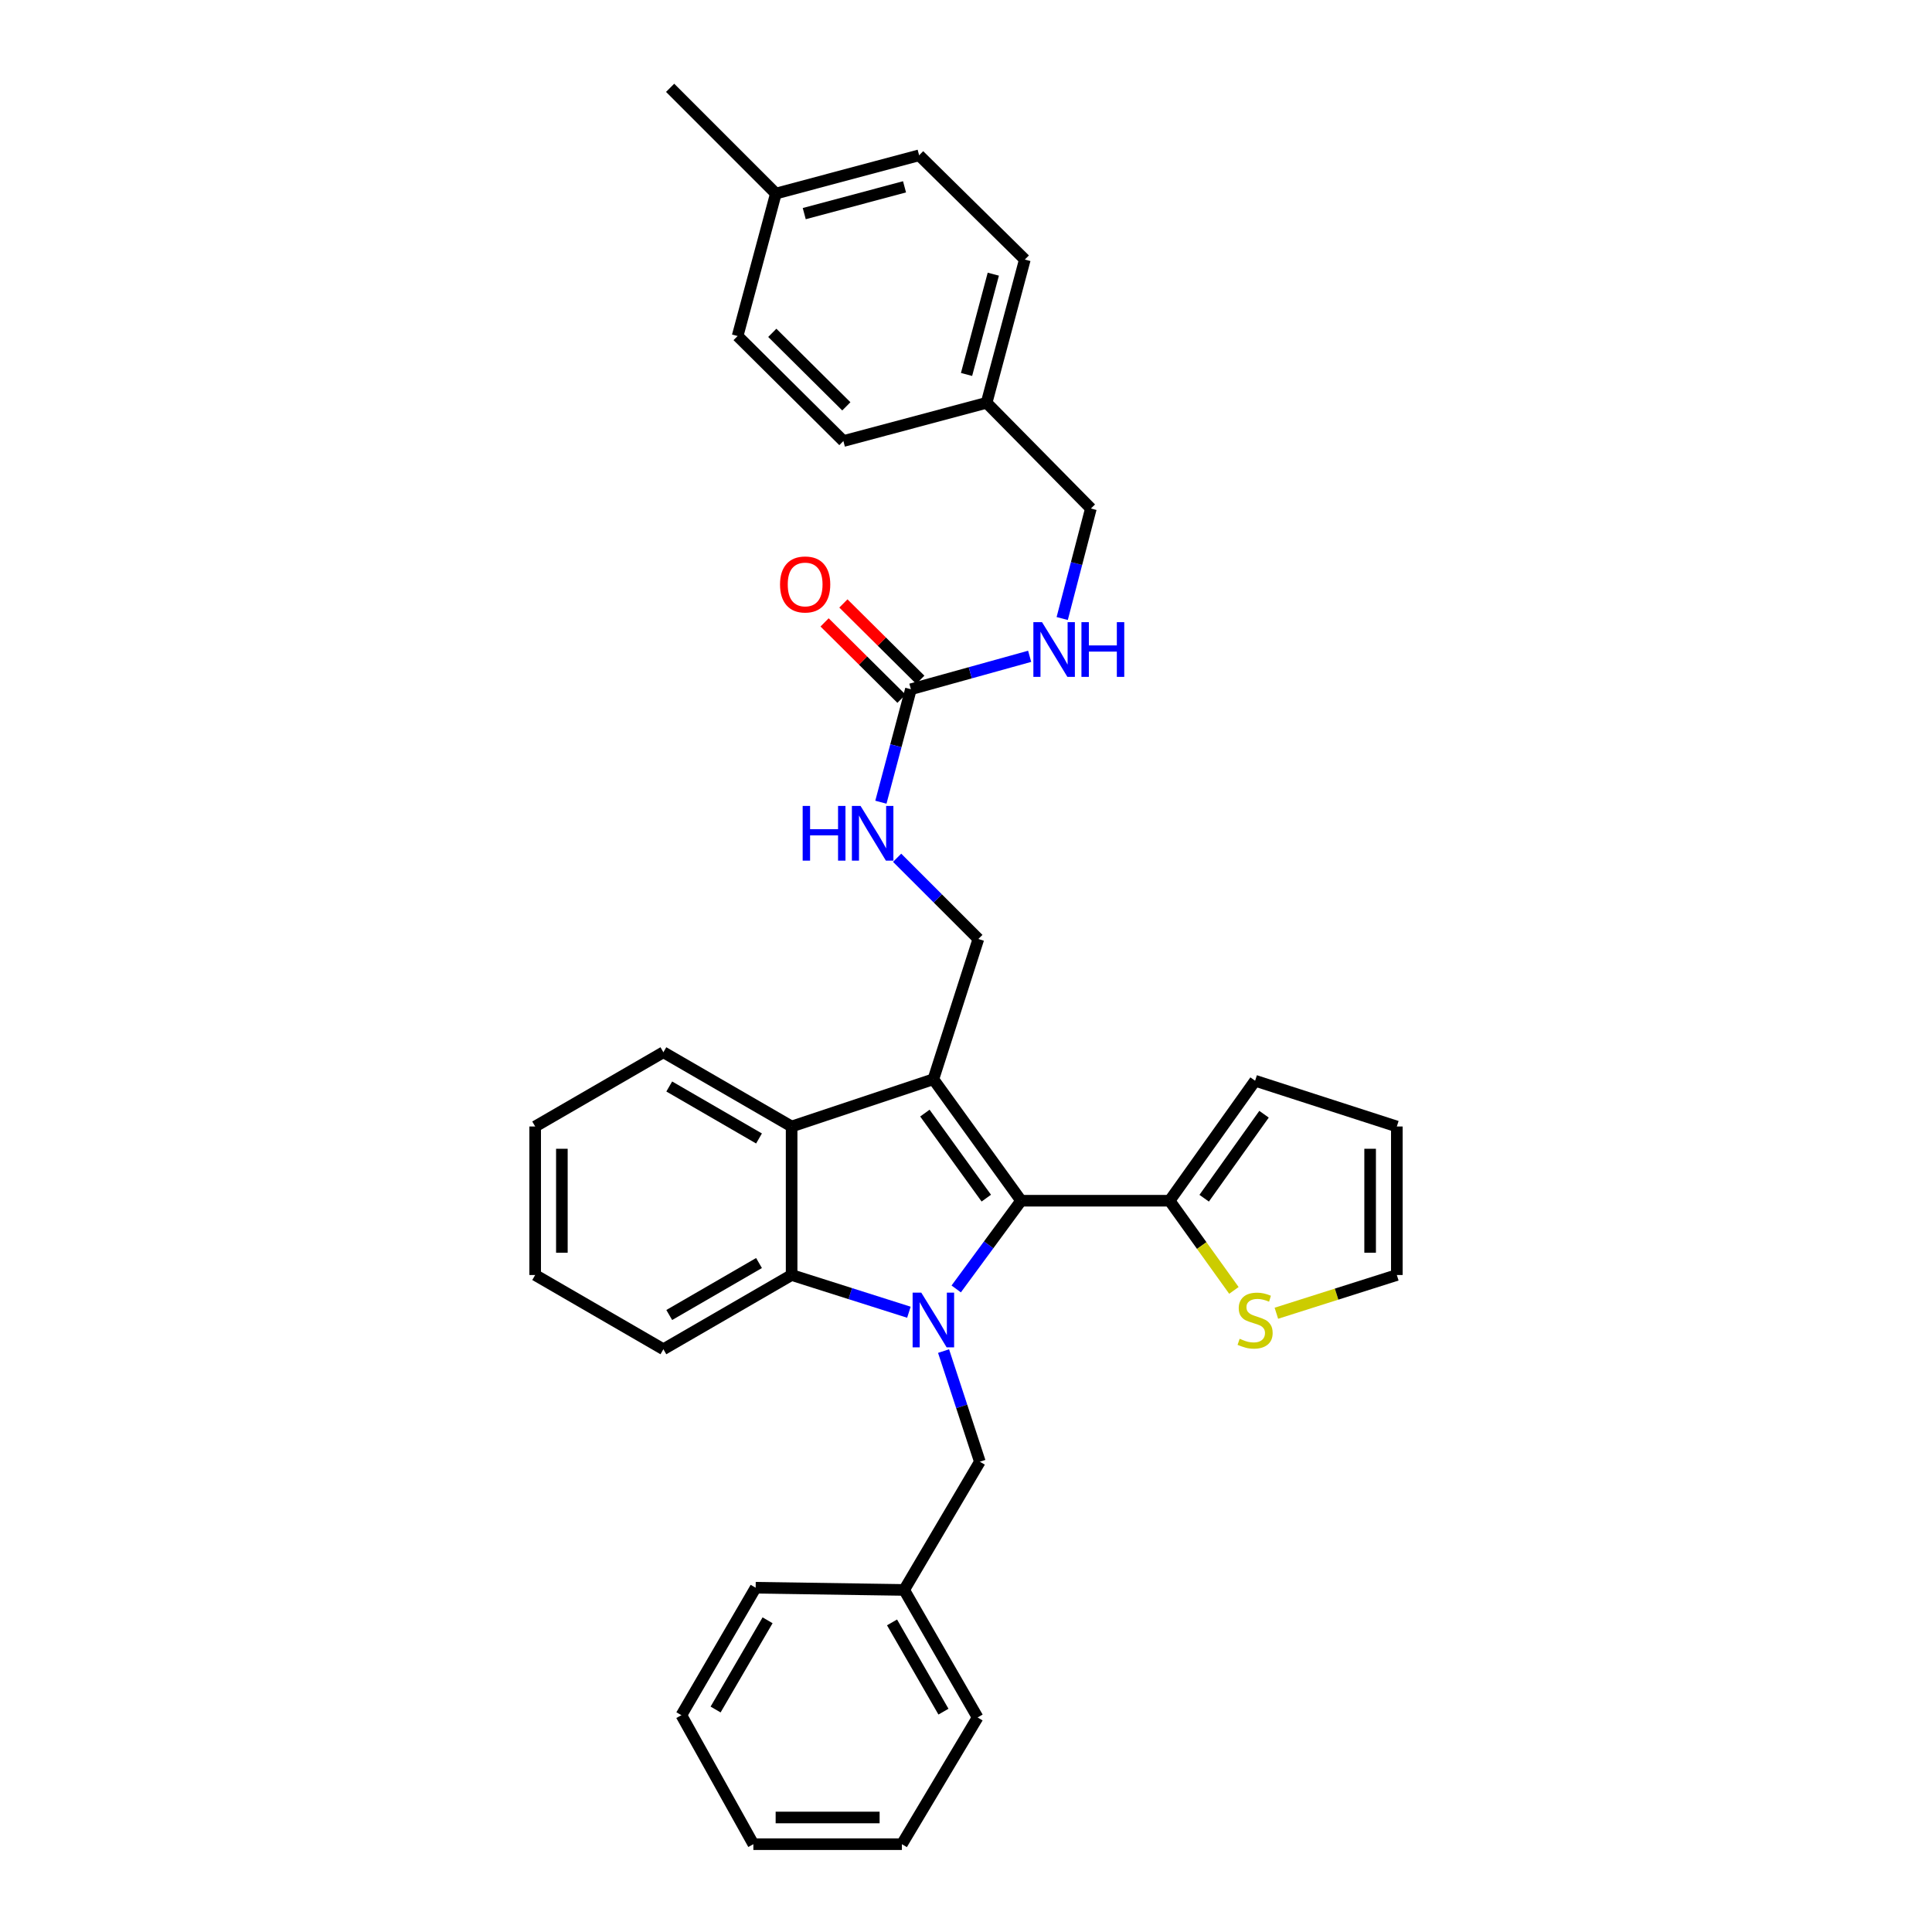 <?xml version='1.0' encoding='iso-8859-1'?>
<svg version='1.1' baseProfile='full'
              xmlns='http://www.w3.org/2000/svg'
                      xmlns:rdkit='http://www.rdkit.org/xml'
                      xmlns:xlink='http://www.w3.org/1999/xlink'
                  xml:space='preserve'
width='1000px' height='1000px' viewBox='0 0 1000 1000'>
<!-- END OF HEADER -->
<rect style='opacity:1.0;fill:#FFFFFF;stroke:none' width='1000' height='1000' x='0' y='0'> </rect>
<path class='bond-1' d='M 494.935,667.15 L 511.729,644.32' style='fill:none;fill-rule:evenodd;stroke:#0000FF;stroke-width:6px;stroke-linecap:butt;stroke-linejoin:miter;stroke-opacity:1' />
<path class='bond-1' d='M 511.729,644.32 L 528.522,621.491' style='fill:none;fill-rule:evenodd;stroke:#000000;stroke-width:6px;stroke-linecap:butt;stroke-linejoin:miter;stroke-opacity:1' />
<path class='bond-2' d='M 470.445,679.207 L 440.093,669.573' style='fill:none;fill-rule:evenodd;stroke:#0000FF;stroke-width:6px;stroke-linecap:butt;stroke-linejoin:miter;stroke-opacity:1' />
<path class='bond-2' d='M 440.093,669.573 L 409.742,659.94' style='fill:none;fill-rule:evenodd;stroke:#000000;stroke-width:6px;stroke-linecap:butt;stroke-linejoin:miter;stroke-opacity:1' />
<path class='bond-7' d='M 488.387,699.316 L 497.779,727.947' style='fill:none;fill-rule:evenodd;stroke:#0000FF;stroke-width:6px;stroke-linecap:butt;stroke-linejoin:miter;stroke-opacity:1' />
<path class='bond-7' d='M 497.779,727.947 L 507.171,756.578' style='fill:none;fill-rule:evenodd;stroke:#000000;stroke-width:6px;stroke-linecap:butt;stroke-linejoin:miter;stroke-opacity:1' />
<path class='bond-0' d='M 483.109,558.619 L 528.522,621.491' style='fill:none;fill-rule:evenodd;stroke:#000000;stroke-width:6px;stroke-linecap:butt;stroke-linejoin:miter;stroke-opacity:1' />
<path class='bond-0' d='M 478.718,576.141 L 510.507,620.152' style='fill:none;fill-rule:evenodd;stroke:#000000;stroke-width:6px;stroke-linecap:butt;stroke-linejoin:miter;stroke-opacity:1' />
<path class='bond-5' d='M 483.109,558.619 L 506.403,486.019' style='fill:none;fill-rule:evenodd;stroke:#000000;stroke-width:6px;stroke-linecap:butt;stroke-linejoin:miter;stroke-opacity:1' />
<path class='bond-33' d='M 483.109,558.619 L 409.742,583.072' style='fill:none;fill-rule:evenodd;stroke:#000000;stroke-width:6px;stroke-linecap:butt;stroke-linejoin:miter;stroke-opacity:1' />
<path class='bond-4' d='M 528.522,621.491 L 605.383,621.491' style='fill:none;fill-rule:evenodd;stroke:#000000;stroke-width:6px;stroke-linecap:butt;stroke-linejoin:miter;stroke-opacity:1' />
<path class='bond-3' d='M 409.742,659.94 L 409.742,583.072' style='fill:none;fill-rule:evenodd;stroke:#000000;stroke-width:6px;stroke-linecap:butt;stroke-linejoin:miter;stroke-opacity:1' />
<path class='bond-19' d='M 409.742,659.94 L 343.369,698.367' style='fill:none;fill-rule:evenodd;stroke:#000000;stroke-width:6px;stroke-linecap:butt;stroke-linejoin:miter;stroke-opacity:1' />
<path class='bond-19' d='M 392.862,653.744 L 346.401,680.643' style='fill:none;fill-rule:evenodd;stroke:#000000;stroke-width:6px;stroke-linecap:butt;stroke-linejoin:miter;stroke-opacity:1' />
<path class='bond-20' d='M 409.742,583.072 L 343.369,544.645' style='fill:none;fill-rule:evenodd;stroke:#000000;stroke-width:6px;stroke-linecap:butt;stroke-linejoin:miter;stroke-opacity:1' />
<path class='bond-20' d='M 392.862,589.268 L 346.401,562.369' style='fill:none;fill-rule:evenodd;stroke:#000000;stroke-width:6px;stroke-linecap:butt;stroke-linejoin:miter;stroke-opacity:1' />
<path class='bond-8' d='M 605.383,621.491 L 622.024,644.702' style='fill:none;fill-rule:evenodd;stroke:#000000;stroke-width:6px;stroke-linecap:butt;stroke-linejoin:miter;stroke-opacity:1' />
<path class='bond-8' d='M 622.024,644.702 L 638.665,667.913' style='fill:none;fill-rule:evenodd;stroke:#CCCC00;stroke-width:6px;stroke-linecap:butt;stroke-linejoin:miter;stroke-opacity:1' />
<path class='bond-11' d='M 605.383,621.491 L 649.644,559.386' style='fill:none;fill-rule:evenodd;stroke:#000000;stroke-width:6px;stroke-linecap:butt;stroke-linejoin:miter;stroke-opacity:1' />
<path class='bond-11' d='M 623.276,620.196 L 654.259,576.723' style='fill:none;fill-rule:evenodd;stroke:#000000;stroke-width:6px;stroke-linecap:butt;stroke-linejoin:miter;stroke-opacity:1' />
<path class='bond-9' d='M 506.403,486.019 L 485.377,464.999' style='fill:none;fill-rule:evenodd;stroke:#000000;stroke-width:6px;stroke-linecap:butt;stroke-linejoin:miter;stroke-opacity:1' />
<path class='bond-9' d='M 485.377,464.999 L 464.352,443.979' style='fill:none;fill-rule:evenodd;stroke:#0000FF;stroke-width:6px;stroke-linecap:butt;stroke-linejoin:miter;stroke-opacity:1' />
<path class='bond-6' d='M 471.478,356.759 L 463.714,385.989' style='fill:none;fill-rule:evenodd;stroke:#000000;stroke-width:6px;stroke-linecap:butt;stroke-linejoin:miter;stroke-opacity:1' />
<path class='bond-6' d='M 463.714,385.989 L 455.95,415.22' style='fill:none;fill-rule:evenodd;stroke:#0000FF;stroke-width:6px;stroke-linecap:butt;stroke-linejoin:miter;stroke-opacity:1' />
<path class='bond-10' d='M 471.478,356.759 L 502.213,348.231' style='fill:none;fill-rule:evenodd;stroke:#000000;stroke-width:6px;stroke-linecap:butt;stroke-linejoin:miter;stroke-opacity:1' />
<path class='bond-10' d='M 502.213,348.231 L 532.949,339.704' style='fill:none;fill-rule:evenodd;stroke:#0000FF;stroke-width:6px;stroke-linecap:butt;stroke-linejoin:miter;stroke-opacity:1' />
<path class='bond-13' d='M 476.345,351.855 L 456.443,332.1' style='fill:none;fill-rule:evenodd;stroke:#000000;stroke-width:6px;stroke-linecap:butt;stroke-linejoin:miter;stroke-opacity:1' />
<path class='bond-13' d='M 456.443,332.1 L 436.54,312.345' style='fill:none;fill-rule:evenodd;stroke:#FF0000;stroke-width:6px;stroke-linecap:butt;stroke-linejoin:miter;stroke-opacity:1' />
<path class='bond-13' d='M 466.61,361.663 L 446.707,341.908' style='fill:none;fill-rule:evenodd;stroke:#000000;stroke-width:6px;stroke-linecap:butt;stroke-linejoin:miter;stroke-opacity:1' />
<path class='bond-13' d='M 446.707,341.908 L 426.804,322.153' style='fill:none;fill-rule:evenodd;stroke:#FF0000;stroke-width:6px;stroke-linecap:butt;stroke-linejoin:miter;stroke-opacity:1' />
<path class='bond-17' d='M 507.171,756.578 L 467.984,822.951' style='fill:none;fill-rule:evenodd;stroke:#000000;stroke-width:6px;stroke-linecap:butt;stroke-linejoin:miter;stroke-opacity:1' />
<path class='bond-12' d='M 660.648,679.733 L 691.822,669.836' style='fill:none;fill-rule:evenodd;stroke:#CCCC00;stroke-width:6px;stroke-linecap:butt;stroke-linejoin:miter;stroke-opacity:1' />
<path class='bond-12' d='M 691.822,669.836 L 722.996,659.94' style='fill:none;fill-rule:evenodd;stroke:#000000;stroke-width:6px;stroke-linecap:butt;stroke-linejoin:miter;stroke-opacity:1' />
<path class='bond-15' d='M 549.797,320.145 L 557.221,291.676' style='fill:none;fill-rule:evenodd;stroke:#0000FF;stroke-width:6px;stroke-linecap:butt;stroke-linejoin:miter;stroke-opacity:1' />
<path class='bond-15' d='M 557.221,291.676 L 564.646,263.207' style='fill:none;fill-rule:evenodd;stroke:#000000;stroke-width:6px;stroke-linecap:butt;stroke-linejoin:miter;stroke-opacity:1' />
<path class='bond-14' d='M 649.644,559.386 L 722.996,583.072' style='fill:none;fill-rule:evenodd;stroke:#000000;stroke-width:6px;stroke-linecap:butt;stroke-linejoin:miter;stroke-opacity:1' />
<path class='bond-35' d='M 722.996,659.94 L 722.996,583.072' style='fill:none;fill-rule:evenodd;stroke:#000000;stroke-width:6px;stroke-linecap:butt;stroke-linejoin:miter;stroke-opacity:1' />
<path class='bond-35' d='M 709.177,648.41 L 709.177,594.602' style='fill:none;fill-rule:evenodd;stroke:#000000;stroke-width:6px;stroke-linecap:butt;stroke-linejoin:miter;stroke-opacity:1' />
<path class='bond-16' d='M 564.646,263.207 L 510.664,208.496' style='fill:none;fill-rule:evenodd;stroke:#000000;stroke-width:6px;stroke-linecap:butt;stroke-linejoin:miter;stroke-opacity:1' />
<path class='bond-21' d='M 510.664,208.496 L 436.537,228.282' style='fill:none;fill-rule:evenodd;stroke:#000000;stroke-width:6px;stroke-linecap:butt;stroke-linejoin:miter;stroke-opacity:1' />
<path class='bond-22' d='M 510.664,208.496 L 530.457,134.346' style='fill:none;fill-rule:evenodd;stroke:#000000;stroke-width:6px;stroke-linecap:butt;stroke-linejoin:miter;stroke-opacity:1' />
<path class='bond-22' d='M 500.281,193.81 L 514.136,141.904' style='fill:none;fill-rule:evenodd;stroke:#000000;stroke-width:6px;stroke-linecap:butt;stroke-linejoin:miter;stroke-opacity:1' />
<path class='bond-26' d='M 467.984,822.951 L 506.012,888.948' style='fill:none;fill-rule:evenodd;stroke:#000000;stroke-width:6px;stroke-linecap:butt;stroke-linejoin:miter;stroke-opacity:1' />
<path class='bond-26' d='M 461.714,839.75 L 488.333,885.948' style='fill:none;fill-rule:evenodd;stroke:#000000;stroke-width:6px;stroke-linecap:butt;stroke-linejoin:miter;stroke-opacity:1' />
<path class='bond-27' d='M 467.984,822.951 L 391.124,821.807' style='fill:none;fill-rule:evenodd;stroke:#000000;stroke-width:6px;stroke-linecap:butt;stroke-linejoin:miter;stroke-opacity:1' />
<path class='bond-18' d='M 401.588,100.188 L 475.739,80.38' style='fill:none;fill-rule:evenodd;stroke:#000000;stroke-width:6px;stroke-linecap:butt;stroke-linejoin:miter;stroke-opacity:1' />
<path class='bond-18' d='M 416.278,110.569 L 468.183,96.703' style='fill:none;fill-rule:evenodd;stroke:#000000;stroke-width:6px;stroke-linecap:butt;stroke-linejoin:miter;stroke-opacity:1' />
<path class='bond-25' d='M 401.588,100.188 L 346.862,45.455' style='fill:none;fill-rule:evenodd;stroke:#000000;stroke-width:6px;stroke-linecap:butt;stroke-linejoin:miter;stroke-opacity:1' />
<path class='bond-37' d='M 401.588,100.188 L 381.788,173.932' style='fill:none;fill-rule:evenodd;stroke:#000000;stroke-width:6px;stroke-linecap:butt;stroke-linejoin:miter;stroke-opacity:1' />
<path class='bond-28' d='M 343.369,698.367 L 277.004,659.94' style='fill:none;fill-rule:evenodd;stroke:#000000;stroke-width:6px;stroke-linecap:butt;stroke-linejoin:miter;stroke-opacity:1' />
<path class='bond-34' d='M 343.369,544.645 L 277.004,583.072' style='fill:none;fill-rule:evenodd;stroke:#000000;stroke-width:6px;stroke-linecap:butt;stroke-linejoin:miter;stroke-opacity:1' />
<path class='bond-23' d='M 436.537,228.282 L 381.788,173.932' style='fill:none;fill-rule:evenodd;stroke:#000000;stroke-width:6px;stroke-linecap:butt;stroke-linejoin:miter;stroke-opacity:1' />
<path class='bond-23' d='M 438.061,210.321 L 399.736,172.277' style='fill:none;fill-rule:evenodd;stroke:#000000;stroke-width:6px;stroke-linecap:butt;stroke-linejoin:miter;stroke-opacity:1' />
<path class='bond-24' d='M 530.457,134.346 L 475.739,80.38' style='fill:none;fill-rule:evenodd;stroke:#000000;stroke-width:6px;stroke-linecap:butt;stroke-linejoin:miter;stroke-opacity:1' />
<path class='bond-31' d='M 506.012,888.948 L 466.817,954.545' style='fill:none;fill-rule:evenodd;stroke:#000000;stroke-width:6px;stroke-linecap:butt;stroke-linejoin:miter;stroke-opacity:1' />
<path class='bond-30' d='M 391.124,821.807 L 352.682,887.781' style='fill:none;fill-rule:evenodd;stroke:#000000;stroke-width:6px;stroke-linecap:butt;stroke-linejoin:miter;stroke-opacity:1' />
<path class='bond-30' d='M 397.298,838.661 L 370.389,884.842' style='fill:none;fill-rule:evenodd;stroke:#000000;stroke-width:6px;stroke-linecap:butt;stroke-linejoin:miter;stroke-opacity:1' />
<path class='bond-29' d='M 277.004,659.94 L 277.004,583.072' style='fill:none;fill-rule:evenodd;stroke:#000000;stroke-width:6px;stroke-linecap:butt;stroke-linejoin:miter;stroke-opacity:1' />
<path class='bond-29' d='M 290.823,648.41 L 290.823,594.602' style='fill:none;fill-rule:evenodd;stroke:#000000;stroke-width:6px;stroke-linecap:butt;stroke-linejoin:miter;stroke-opacity:1' />
<path class='bond-32' d='M 352.682,887.781 L 389.941,954.545' style='fill:none;fill-rule:evenodd;stroke:#000000;stroke-width:6px;stroke-linecap:butt;stroke-linejoin:miter;stroke-opacity:1' />
<path class='bond-36' d='M 466.817,954.545 L 389.941,954.545' style='fill:none;fill-rule:evenodd;stroke:#000000;stroke-width:6px;stroke-linecap:butt;stroke-linejoin:miter;stroke-opacity:1' />
<path class='bond-36' d='M 455.286,940.726 L 401.473,940.726' style='fill:none;fill-rule:evenodd;stroke:#000000;stroke-width:6px;stroke-linecap:butt;stroke-linejoin:miter;stroke-opacity:1' />
<path  class='atom-0' d='M 476.849 669.066
L 486.129 684.066
Q 487.049 685.546, 488.529 688.226
Q 490.009 690.906, 490.089 691.066
L 490.089 669.066
L 493.849 669.066
L 493.849 697.386
L 489.969 697.386
L 480.009 680.986
Q 478.849 679.066, 477.609 676.866
Q 476.409 674.666, 476.049 673.986
L 476.049 697.386
L 472.369 697.386
L 472.369 669.066
L 476.849 669.066
' fill='#0000FF'/>
<path  class='atom-9' d='M 641.644 692.946
Q 641.964 693.066, 643.284 693.626
Q 644.604 694.186, 646.044 694.546
Q 647.524 694.866, 648.964 694.866
Q 651.644 694.866, 653.204 693.586
Q 654.764 692.266, 654.764 689.986
Q 654.764 688.426, 653.964 687.466
Q 653.204 686.506, 652.004 685.986
Q 650.804 685.466, 648.804 684.866
Q 646.284 684.106, 644.764 683.386
Q 643.284 682.666, 642.204 681.146
Q 641.164 679.626, 641.164 677.066
Q 641.164 673.506, 643.564 671.306
Q 646.004 669.106, 650.804 669.106
Q 654.084 669.106, 657.804 670.666
L 656.884 673.746
Q 653.484 672.346, 650.924 672.346
Q 648.164 672.346, 646.644 673.506
Q 645.124 674.626, 645.164 676.586
Q 645.164 678.106, 645.924 679.026
Q 646.724 679.946, 647.844 680.466
Q 649.004 680.986, 650.924 681.586
Q 653.484 682.386, 655.004 683.186
Q 656.524 683.986, 657.604 685.626
Q 658.724 687.226, 658.724 689.986
Q 658.724 693.906, 656.084 696.026
Q 653.484 698.106, 649.124 698.106
Q 646.604 698.106, 644.684 697.546
Q 642.804 697.026, 640.564 696.106
L 641.644 692.946
' fill='#CCCC00'/>
<path  class='atom-10' d='M 415.457 417.148
L 419.297 417.148
L 419.297 429.188
L 433.777 429.188
L 433.777 417.148
L 437.617 417.148
L 437.617 445.468
L 433.777 445.468
L 433.777 432.388
L 419.297 432.388
L 419.297 445.468
L 415.457 445.468
L 415.457 417.148
' fill='#0000FF'/>
<path  class='atom-10' d='M 445.417 417.148
L 454.697 432.148
Q 455.617 433.628, 457.097 436.308
Q 458.577 438.988, 458.657 439.148
L 458.657 417.148
L 462.417 417.148
L 462.417 445.468
L 458.537 445.468
L 448.577 429.068
Q 447.417 427.148, 446.177 424.948
Q 444.977 422.748, 444.617 422.068
L 444.617 445.468
L 440.937 445.468
L 440.937 417.148
L 445.417 417.148
' fill='#0000FF'/>
<path  class='atom-11' d='M 539.353 322.03
L 548.633 337.03
Q 549.553 338.51, 551.033 341.19
Q 552.513 343.87, 552.593 344.03
L 552.593 322.03
L 556.353 322.03
L 556.353 350.35
L 552.473 350.35
L 542.513 333.95
Q 541.353 332.03, 540.113 329.83
Q 538.913 327.63, 538.553 326.95
L 538.553 350.35
L 534.873 350.35
L 534.873 322.03
L 539.353 322.03
' fill='#0000FF'/>
<path  class='atom-11' d='M 559.753 322.03
L 563.593 322.03
L 563.593 334.07
L 578.073 334.07
L 578.073 322.03
L 581.913 322.03
L 581.913 350.35
L 578.073 350.35
L 578.073 337.27
L 563.593 337.27
L 563.593 350.35
L 559.753 350.35
L 559.753 322.03
' fill='#0000FF'/>
<path  class='atom-14' d='M 403.744 302.512
Q 403.744 295.712, 407.104 291.912
Q 410.464 288.112, 416.744 288.112
Q 423.024 288.112, 426.384 291.912
Q 429.744 295.712, 429.744 302.512
Q 429.744 309.392, 426.344 313.312
Q 422.944 317.192, 416.744 317.192
Q 410.504 317.192, 407.104 313.312
Q 403.744 309.432, 403.744 302.512
M 416.744 313.992
Q 421.064 313.992, 423.384 311.112
Q 425.744 308.192, 425.744 302.512
Q 425.744 296.952, 423.384 294.152
Q 421.064 291.312, 416.744 291.312
Q 412.424 291.312, 410.064 294.112
Q 407.744 296.912, 407.744 302.512
Q 407.744 308.232, 410.064 311.112
Q 412.424 313.992, 416.744 313.992
' fill='#FF0000'/>
</svg>
